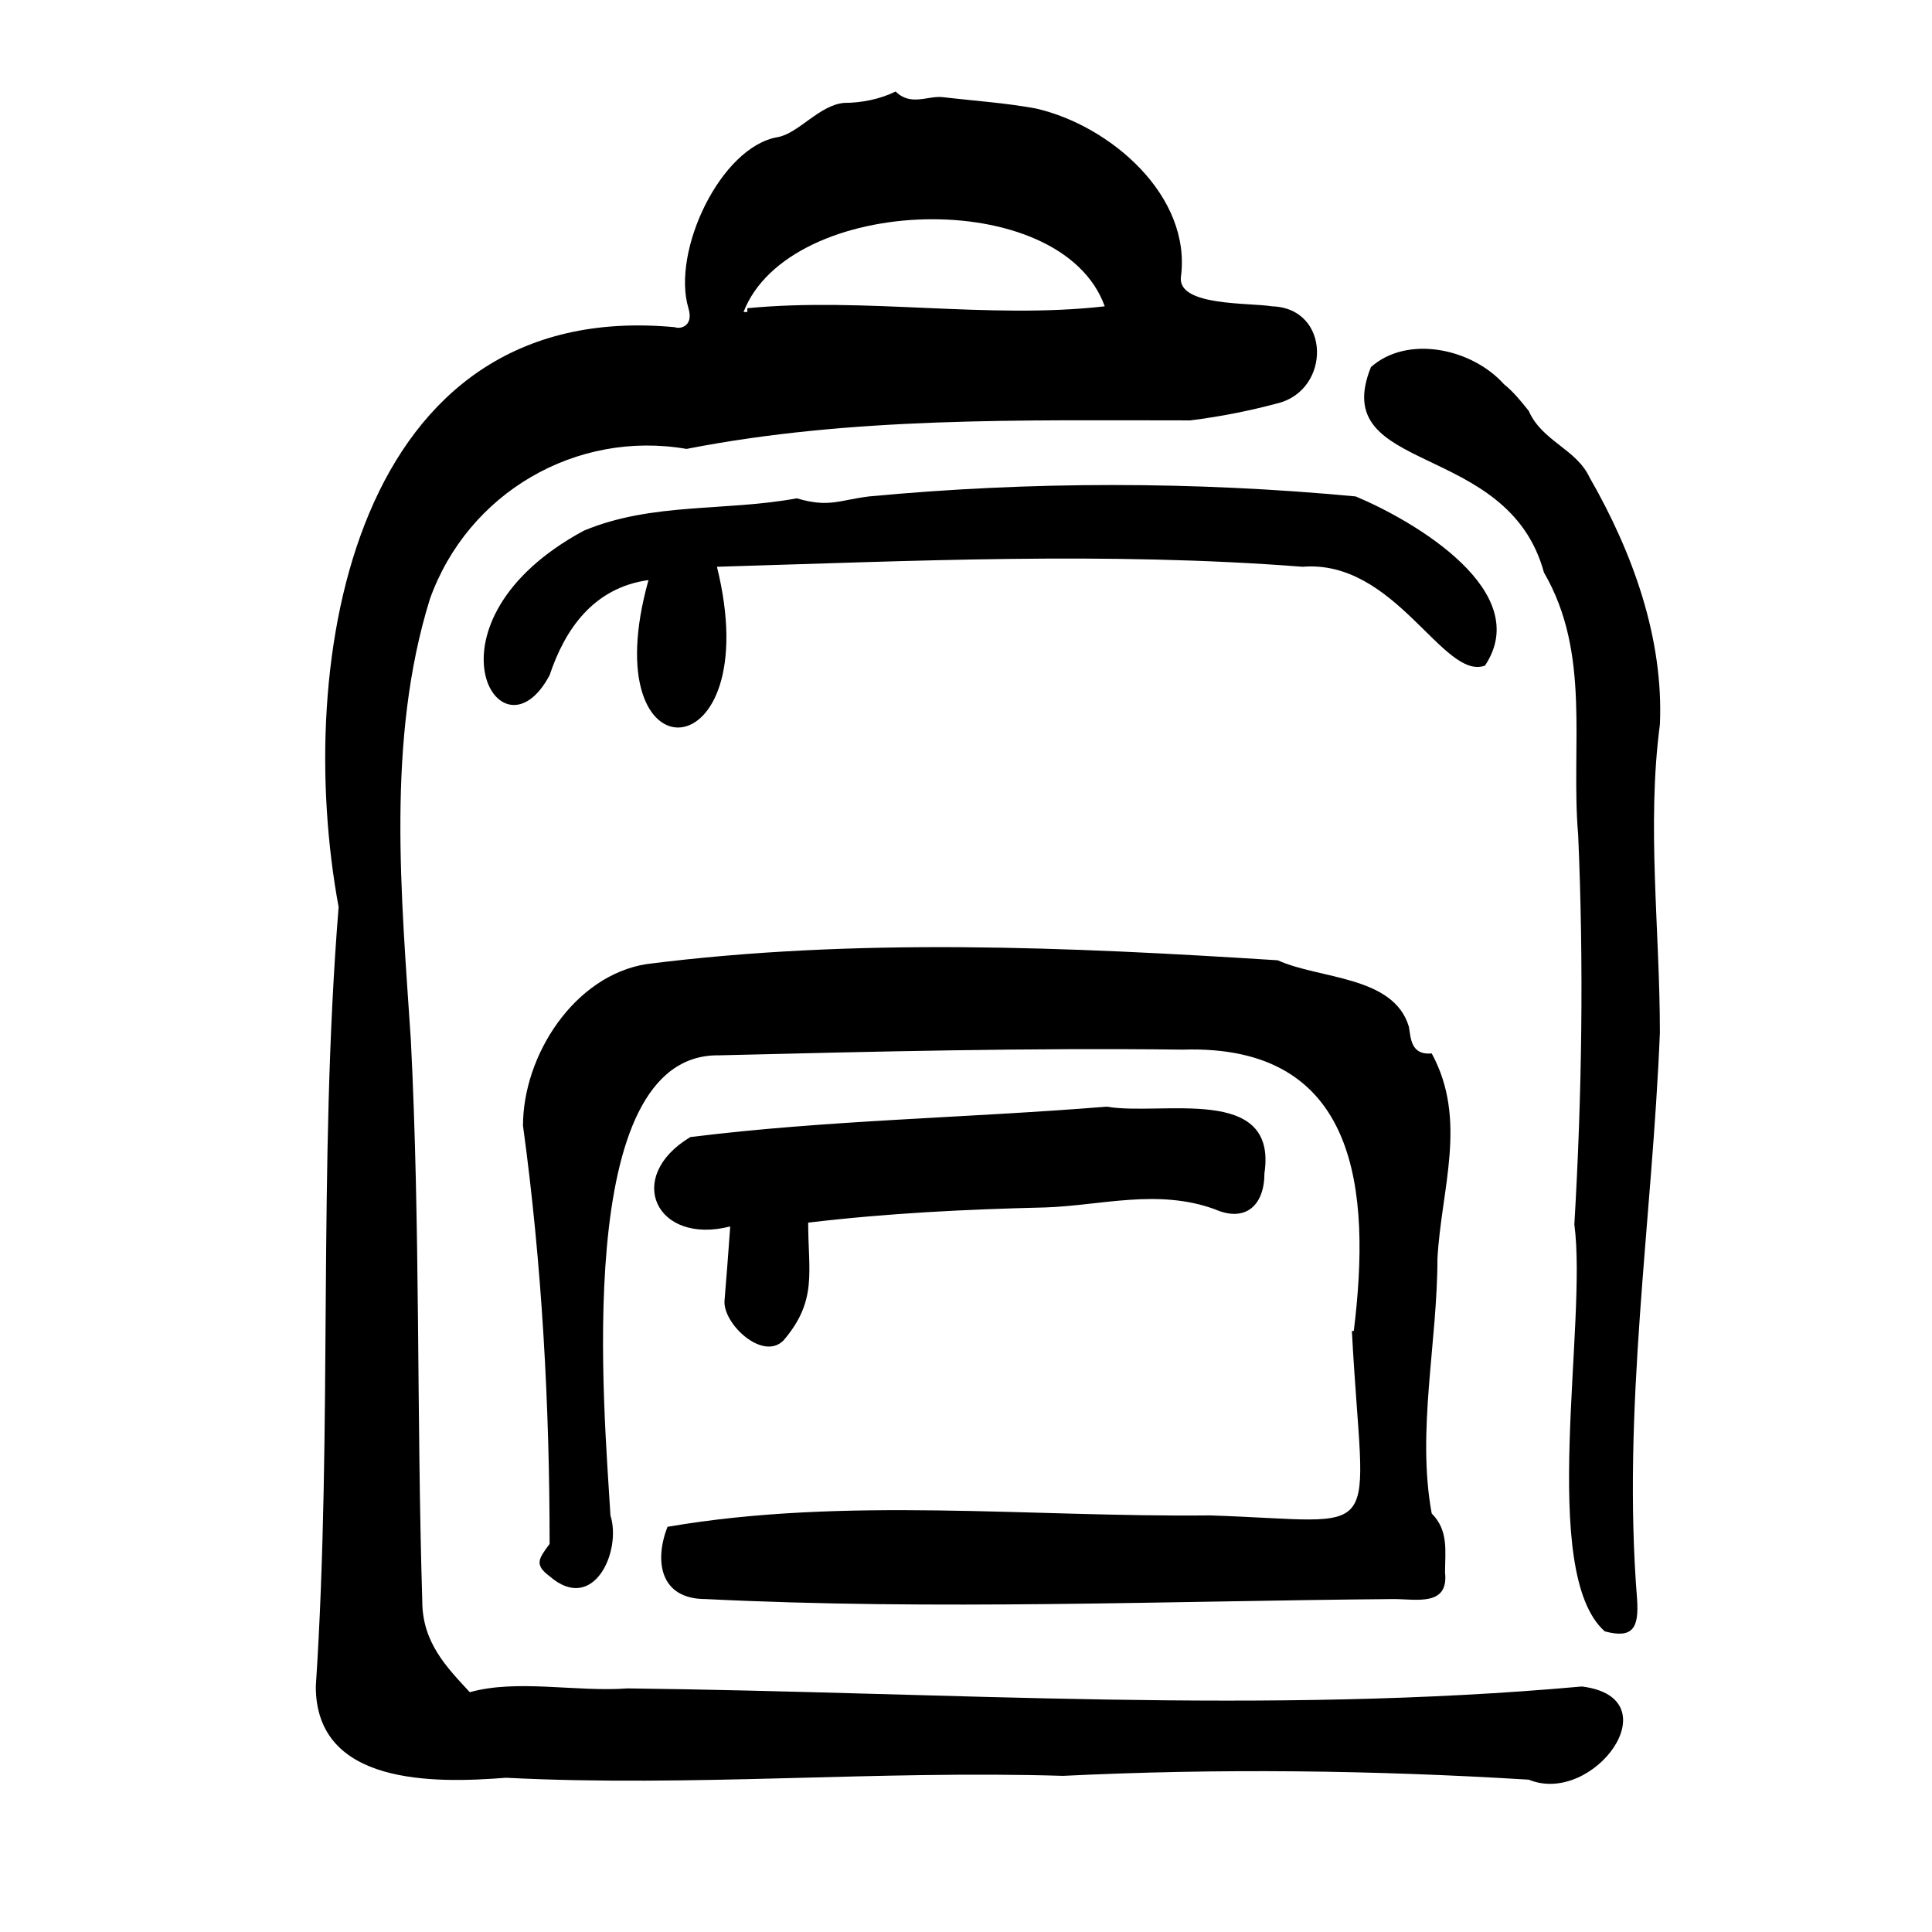 <?xml version="1.0" encoding="UTF-8"?>
<!-- Uploaded to: ICON Repo, www.iconrepo.com, Generator: ICON Repo Mixer Tools -->
<svg fill="#000000" width="800px" height="800px" version="1.1" viewBox="144 144 512 512" xmlns="http://www.w3.org/2000/svg">
 <path d="m563.23 590.94c24.184 3.023 3.023 31.738-14.105 24.688-41.312-2.519-82.121-3.023-123.43-1.008-49.375-1.512-98.242 3.023-147.62 0.504-19.145 1.512-50.383 2.016-50.383-24.184 4.535-69.023 0.504-138.04 6.047-206.56-12.09-65.496 4.031-161.72 89.176-153.66 1.008 0.504 5.039 0 3.527-5.039-4.535-15.113 8.566-42.824 23.68-45.344 5.543-1.008 11.082-8.566 17.633-9.07 4.535 0 9.574-1.008 13.602-3.023 4.031 4.031 8.566 1.008 12.594 1.512 8.566 1.008 16.625 1.512 24.688 3.023 19.648 4.535 41.312 23.176 38.289 44.84-0.504 7.559 18.137 6.551 24.184 7.559 15.617 0.504 15.617 22.168 1.512 25.695-7.559 2.016-15.113 3.527-23.176 4.535-44.84 0-89.68-1.008-133.51 7.559-29.223-5.039-57.938 11.586-68.016 39.801-11.586 37.281-7.559 78.594-5.039 116.88 2.519 49.879 1.512 98.746 3.023 148.62 0 11.082 6.551 17.633 12.594 24.184 12.594-3.527 28.215 0 41.816-1.008 85.145 1.004 169.28 7.051 252.91-0.508zm-221.18-365.26c31.234-3.023 63.984 3.023 94.715-0.504-11.586-32.242-83.633-29.727-95.723 1.512h1.008zm122.43 319.92c-47.359 0.504-96.73-5.039-143.59 3.023-3.527 9.07-2.016 19.145 10.078 19.145 60.961 3.023 121.92 0.504 182.38 0 6.047 0 14.609 2.016 13.602-7.055 0-5.543 1.008-11.082-3.527-15.617-4.031-21.664 1.512-45.344 1.512-67.512 1.008-18.641 8.062-36.777-1.512-54.41-5.543 0.504-5.543-4.031-6.047-7.055-4.031-13.602-23.68-12.594-34.762-17.633-55.418-3.527-111.85-6.047-167.27 1.008-19.145 3.023-32.746 24.184-32.746 42.824 5.039 36.777 7.055 74.059 7.055 110.84-3.023 4.031-4.031 5.543 0 8.566 11.586 10.078 19.145-6.551 16.121-16.121-1.512-26.703-10.578-122.43 28.719-121.93 41.312-1.008 82.121-2.016 122.93-1.512 46.855-1.512 49.879 37.785 45.344 74.562h-0.504c3.019 57.438 10.074 50.383-37.789 48.871zm113.36 22.168c-4.031-50.383 4.031-100.26 6.047-150.14 0-27.207-3.527-54.914 0-81.617 1.008-22.672-7.055-45.344-18.641-65.496-3.527-7.559-12.594-9.574-16.121-17.633-2.016-2.519-4.031-5.039-6.551-7.055-8.566-9.574-25.695-13.098-35.266-4.535-11.586 28.719 36.273 19.145 45.848 54.41 12.594 21.664 7.055 45.848 9.07 69.527 1.512 34.258 1.008 69.023-1.008 103.28 3.527 26.199-9.574 92.195 8.062 107.82 7.551 2.019 9.062-1.004 8.559-8.562zm-203.54-292.21c-8.062 1.008-10.578 3.023-19.145 0.504-19.145 3.527-38.289 1.008-56.426 8.566-44.84 24.184-22.168 62.977-9.07 38.289 4.031-12.09 11.586-23.176 26.199-25.191-15.113 53.906 31.738 51.387 18.137-3.527 51.387-1.512 103.28-4.031 155.17 0 24.688-2.016 37.281 30.23 48.367 26.199 13.098-19.648-18.641-38.289-34.258-44.84-42.824-4.031-86.152-4.031-128.98 0zm-47.359 169.78c-17.633 10.578-9.07 28.719 10.578 23.68-0.504 7.055-1.008 13.602-1.512 19.648-0.504 6.047 10.078 16.121 15.617 10.578 9.07-10.578 6.551-18.137 6.551-31.234 21.16-2.519 41.816-3.527 62.977-4.031 14.609-0.504 29.727-5.039 44.84 0.504 8.062 3.527 13.098-1.008 13.098-9.574 3.527-23.68-27.207-15.113-41.816-17.633-37.277 3.027-74.059 3.531-110.33 8.062z"/>
</svg>
